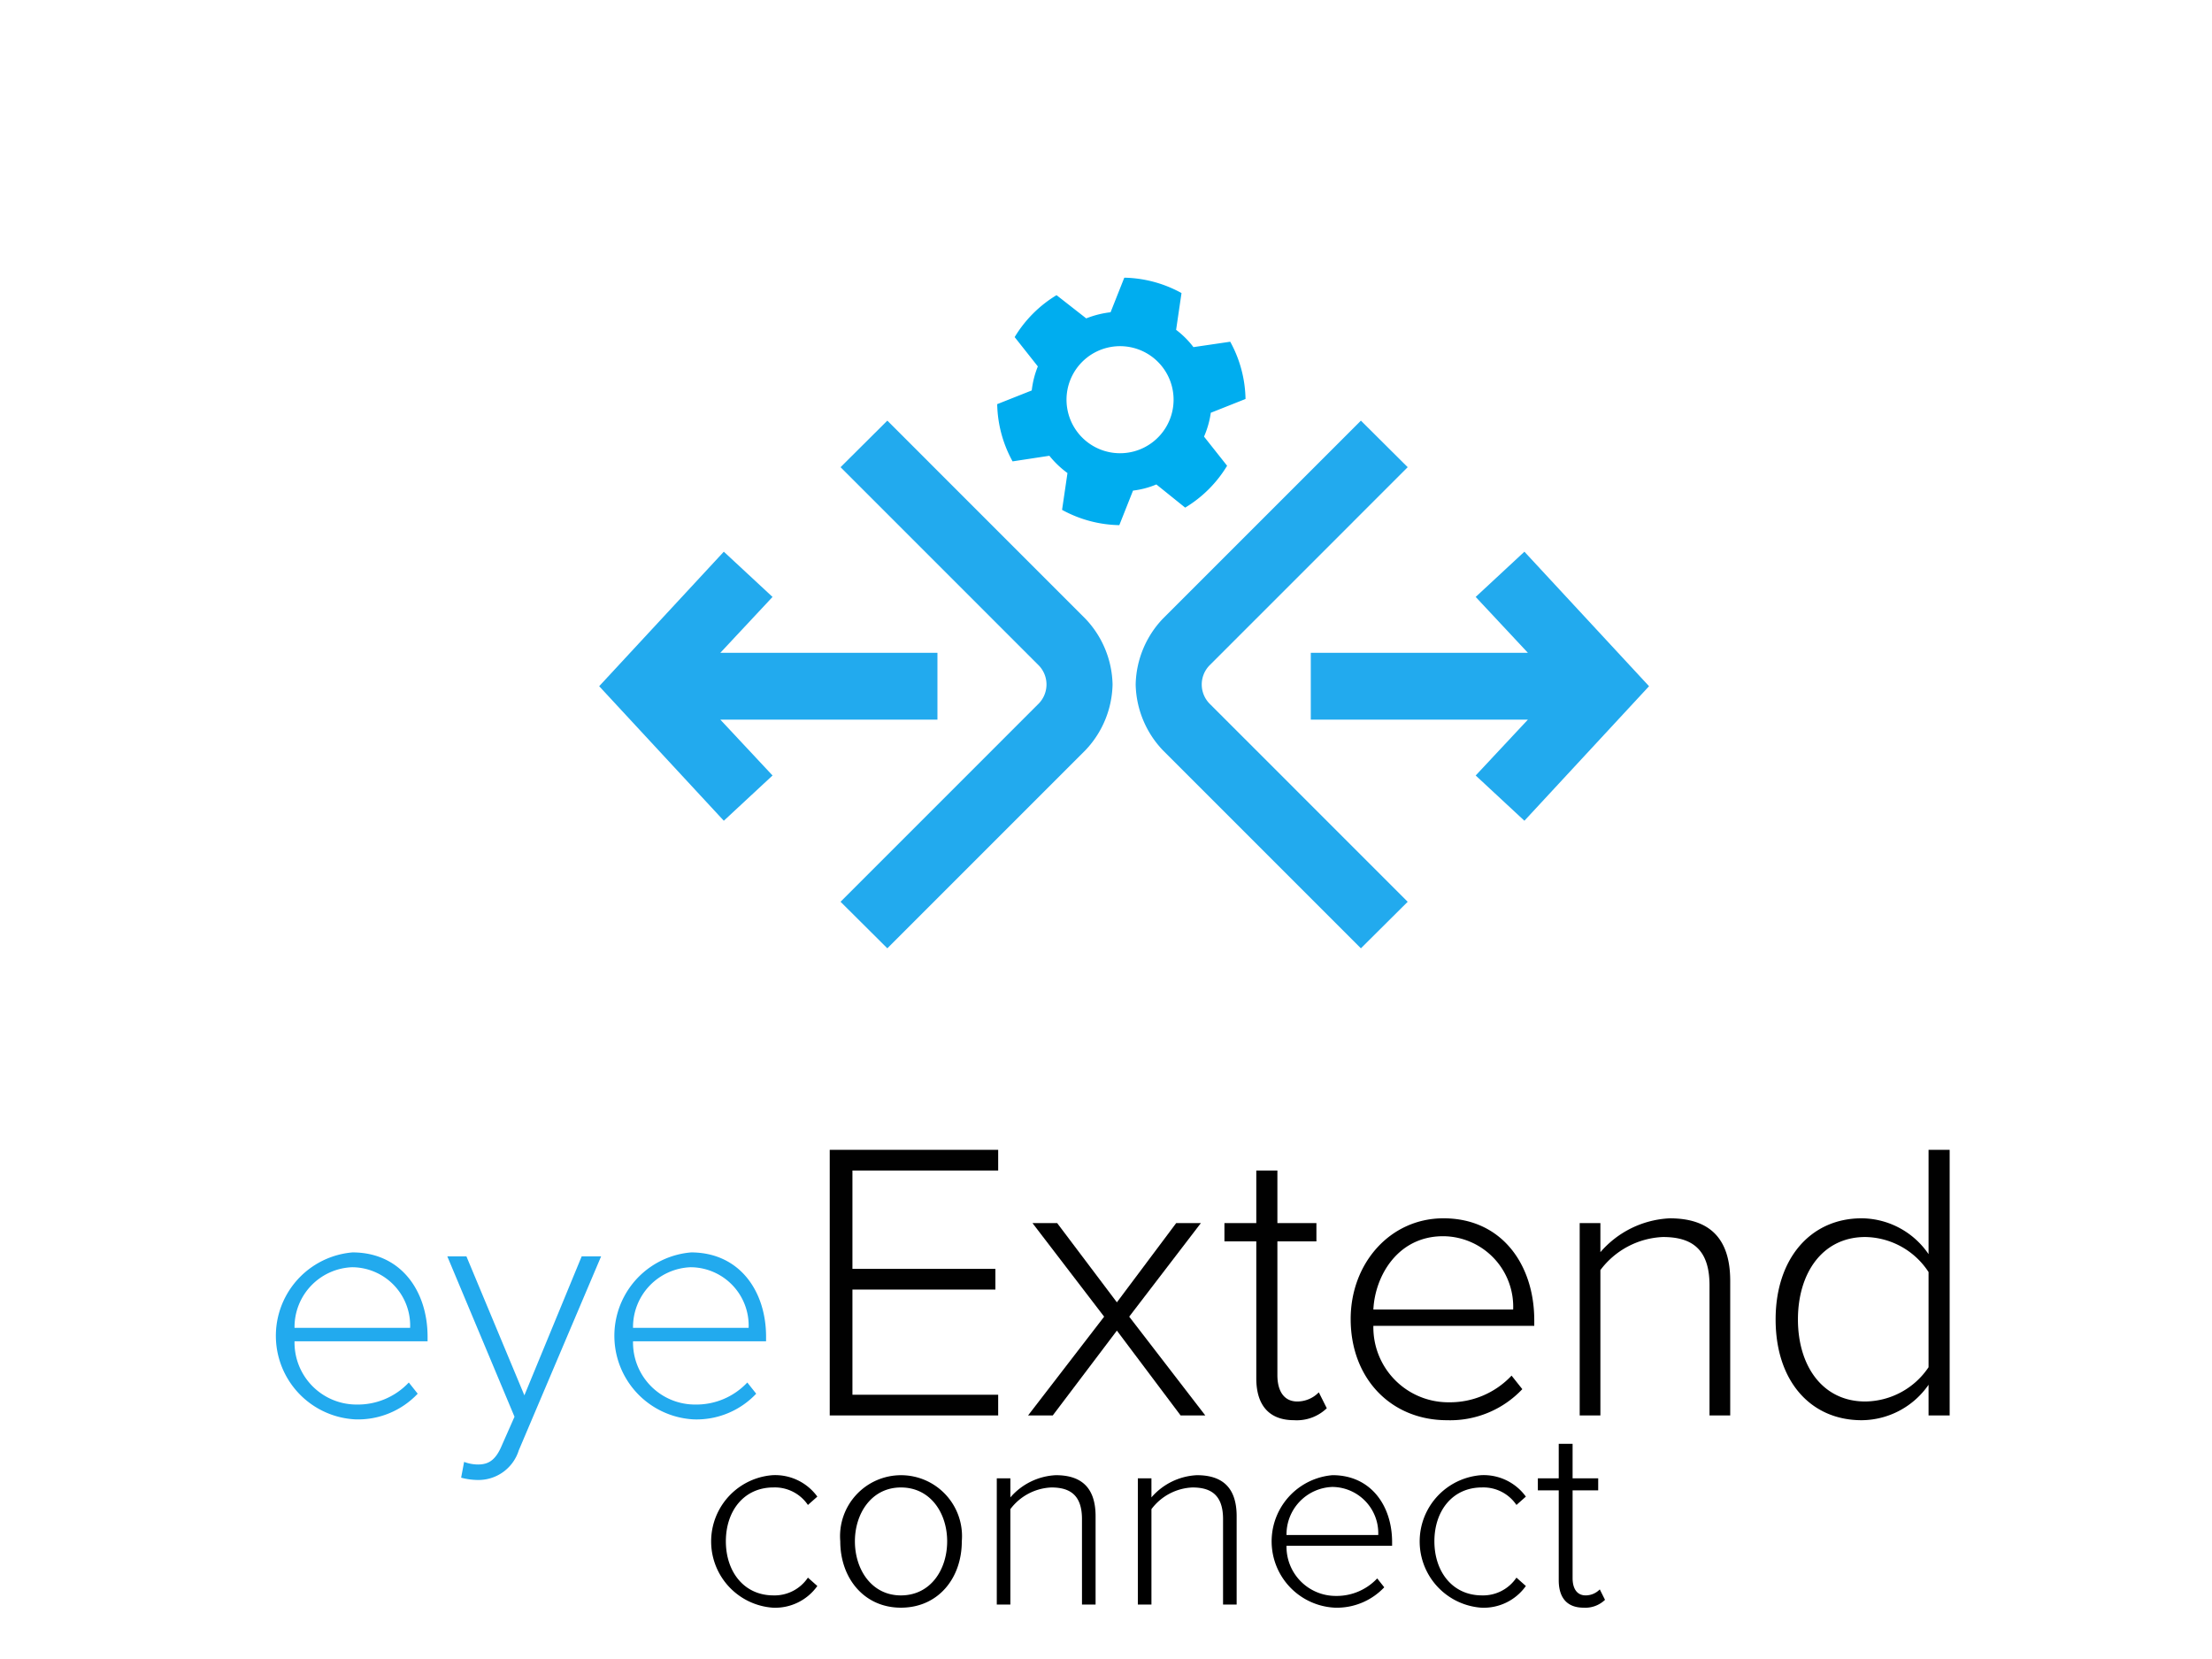 <?xml version="1.0" encoding="UTF-8"?> <svg xmlns="http://www.w3.org/2000/svg" width="2in" height="1.5in" viewBox="0 0 144 108"><defs><style>.a{fill:#2ae;}.b{fill:#010101;}.c{fill:#00adef;}</style></defs><title>eyeextend-connect</title><path class="a" d="M72.427,44.581a6.398,6.398,0,0,1-1.762,4.253l-12.9,12.901-3.046-3.031,12.849-12.85a1.782,1.782,0,0,0,.071-2.519q-.034-.036-.071-.071L54.719,30.414l3.046-3.031,12.9,12.901a6.399,6.399,0,0,1,1.762,4.253Z"></path><polygon class="a" points="39.006 44.672 47.12 53.43 50.292 50.484 46.894 46.849 61.027 46.849 61.027 44.673 61.027 44.672 61.027 42.496 46.894 42.496 50.292 38.86 47.12 35.915 39.006 44.672"></polygon><path class="a" d="M73.932,44.581a6.398,6.398,0,0,0,1.762,4.253l12.9,12.901L91.64,58.705l-12.849-12.85a1.782,1.782,0,0,1-.071-2.519q.034-.036.071-.071L91.64,30.414l-3.046-3.031-12.9,12.901a6.399,6.399,0,0,0-1.762,4.253Z"></path><polygon class="a" points="107.352 44.672 99.238 53.43 96.066 50.484 99.464 46.849 85.332 46.849 85.332 44.673 85.332 44.672 85.332 42.496 99.464 42.496 96.066 38.86 99.238 35.915 107.352 44.672"></polygon><path class="a" d="M22.947,81.531c3.151,0,4.888,2.509,4.888,5.488v.3H19.174a4.036,4.036,0,0,0,3.954,4.115c.033.001.065.001.098.001A4.55,4.55,0,0,0,26.613,90l.579.729A5.341,5.341,0,0,1,23.14,92.401a5.448,5.448,0,0,1-.193-10.87Zm-3.773,4.91h7.525a3.797,3.797,0,0,0-3.646-3.942q-.064-.002-.127-.003a3.897,3.897,0,0,0-3.752,3.946Z"></path><path class="a" d="M31.114,95.338c.686,0,1.158-.278,1.565-1.265l.815-1.844L29.12,81.789h1.244l3.773,9.047,3.73-9.047h1.265L33.772,94.416a2.75,2.75,0,0,1-2.658,1.93,4.337,4.337,0,0,1-1.094-.15l.193-1.028A2.6,2.6,0,0,0,31.114,95.338Z"></path><path class="a" d="M44.983,81.531c3.151,0,4.888,2.509,4.888,5.488v.3H41.21a4.036,4.036,0,0,0,3.954,4.115c.033.001.065.001.098.001A4.55,4.55,0,0,0,48.649,90l.579.729a5.341,5.341,0,0,1-4.052,1.673,5.448,5.448,0,0,1-.193-10.87Zm-3.773,4.91h7.525a3.797,3.797,0,0,0-3.646-3.942q-.064-.002-.128-.003A3.897,3.897,0,0,0,41.21,86.441Z"></path><path class="b" d="M54.015,74.852H64.981V76.2H55.493v6.403H64.8V83.951H55.493v6.845H64.981v1.348H54.015Z"></path><path class="b" d="M72.709,86.622l-4.174,5.521h-1.607l4.951-6.429-4.666-6.093h1.607l3.889,5.159,3.862-5.159h1.607l-4.667,6.093,4.952,6.429H76.856Z"></path><path class="b" d="M81.784,89.732V80.814H79.71V79.622h2.074V76.2h1.374v3.422h2.54v1.192h-2.54v8.711c0,1.011.415,1.711,1.296,1.711a1.958,1.958,0,0,0,1.4-.596l.519,1.036a2.815,2.815,0,0,1-2.126.778C82.587,92.455,81.784,91.443,81.784,89.732Z"></path><path class="b" d="M93.969,79.311c3.811,0,5.911,3.033,5.911,6.637v.362H89.406a4.88,4.88,0,0,0,4.781,4.977c.04.001.079.001.119.001a5.502,5.502,0,0,0,4.096-1.736l.7.881a6.456,6.456,0,0,1-4.9,2.022c-3.656,0-6.274-2.723-6.274-6.585C87.928,82.24,90.495,79.311,93.969,79.311Zm-4.563,5.936h9.1a4.591,4.591,0,0,0-4.408-4.767q-.077-.003-.154-.003C90.987,80.478,89.51,83.07,89.406,85.248Z"></path><path class="b" d="M111.288,83.666c0-2.41-1.218-3.137-3.033-3.137a5.362,5.362,0,0,0-4.07,2.152v9.462h-1.348V79.622h1.348v1.893a6.348,6.348,0,0,1,4.511-2.203c2.54,0,3.94,1.244,3.94,4.069v8.763h-1.348Z"></path><path class="b" d="M125.548,90.147a5.335,5.335,0,0,1-4.356,2.308c-3.318,0-5.6-2.541-5.6-6.56,0-3.966,2.281-6.584,5.6-6.584a5.315,5.315,0,0,1,4.356,2.333V74.852h1.374v17.292h-1.374Zm0-7.337a5.003,5.003,0,0,0-4.122-2.281c-2.774,0-4.381,2.333-4.381,5.366s1.607,5.341,4.381,5.341a5.024,5.024,0,0,0,4.122-2.23Z"></path><path d="M50.298,96.033a3.392,3.392,0,0,1,2.91,1.395l-.613.544a2.598,2.598,0,0,0-2.245-1.14c-1.923,0-3.097,1.531-3.097,3.505s1.174,3.522,3.097,3.522a2.615,2.615,0,0,0,2.245-1.156l.613.544a3.363,3.363,0,0,1-2.91,1.412,4.325,4.325,0,0,1,0-8.626Z"></path><path d="M54.701,100.338a3.97,3.97,0,1,1,7.912,0c0,2.398-1.531,4.321-3.965,4.321C56.25,104.659,54.701,102.736,54.701,100.338Zm6.959,0c0-1.82-1.072-3.505-3.012-3.505-1.905,0-2.994,1.685-2.994,3.505,0,1.837,1.089,3.522,2.994,3.522C60.588,103.859,61.66,102.175,61.66,100.338Z"></path><path d="M70.436,98.892c0-1.582-.8-2.059-1.991-2.059a3.517,3.517,0,0,0-2.671,1.412v6.21H64.89V96.237h.885V97.48a4.165,4.165,0,0,1,2.961-1.446c1.667,0,2.586.816,2.586,2.671v5.751h-.885Z"></path><path d="M79.62,98.892c0-1.582-.8-2.059-1.991-2.059a3.517,3.517,0,0,0-2.671,1.412v6.21h-.885V96.237h.885V97.48a4.165,4.165,0,0,1,2.961-1.446c1.667,0,2.586.816,2.586,2.671v5.751H79.62Z"></path><path d="M86.746,96.033c2.501,0,3.879,1.991,3.879,4.356v.238H83.751a3.204,3.204,0,0,0,3.216,3.267,3.613,3.613,0,0,0,2.688-1.14l.459.578a4.239,4.239,0,0,1-3.216,1.327,4.323,4.323,0,0,1-.152-8.626ZM83.751,99.93h5.972a3.013,3.013,0,0,0-2.994-3.131A3.093,3.093,0,0,0,83.751,99.93Z"></path><path d="M96.423,96.033a3.392,3.392,0,0,1,2.91,1.395l-.613.544a2.598,2.598,0,0,0-2.245-1.14c-1.923,0-3.097,1.531-3.097,3.505s1.174,3.522,3.097,3.522a2.615,2.615,0,0,0,2.245-1.156l.613.544a3.363,3.363,0,0,1-2.91,1.412,4.325,4.325,0,0,1,0-8.626Z"></path><path d="M101.473,102.873V97.02h-1.36v-.783h1.36V93.992h.902v2.245h1.667v.783h-1.667v5.716c0,.664.273,1.123.851,1.123a1.284,1.284,0,0,0,.919-.391l.34.68a1.847,1.847,0,0,1-1.395.511C102,104.659,101.473,103.996,101.473,102.873Z"></path><path class="c" d="M78.822,26.871l2.261-.898a8.015,8.015,0,0,0-.996-3.727l-2.394.352a5.812,5.812,0,0,0-1.129-1.126l.352-2.394a8.016,8.016,0,0,0-3.725-1.001l-.893,2.251a6.19,6.19,0,0,0-1.585.399l-1.933-1.512a8.017,8.017,0,0,0-2.726,2.73l1.509,1.908a5.951,5.951,0,0,0-.397,1.565l-2.249.892a8.016,8.016,0,0,0,1.001,3.725l2.396-.365a6.151,6.151,0,0,0,1.178,1.125l-.352,2.396a8.018,8.018,0,0,0,3.727.996l.892-2.249a5.659,5.659,0,0,0,1.52-.401l1.875,1.509a8.016,8.016,0,0,0,2.73-2.726l-1.502-1.897A5.95,5.95,0,0,0,78.822,26.871Zm-2.889.892a3.485,3.485,0,1,1-1.276-4.761,3.485,3.485,0,0,1,1.276,4.761Z"></path></svg> 
